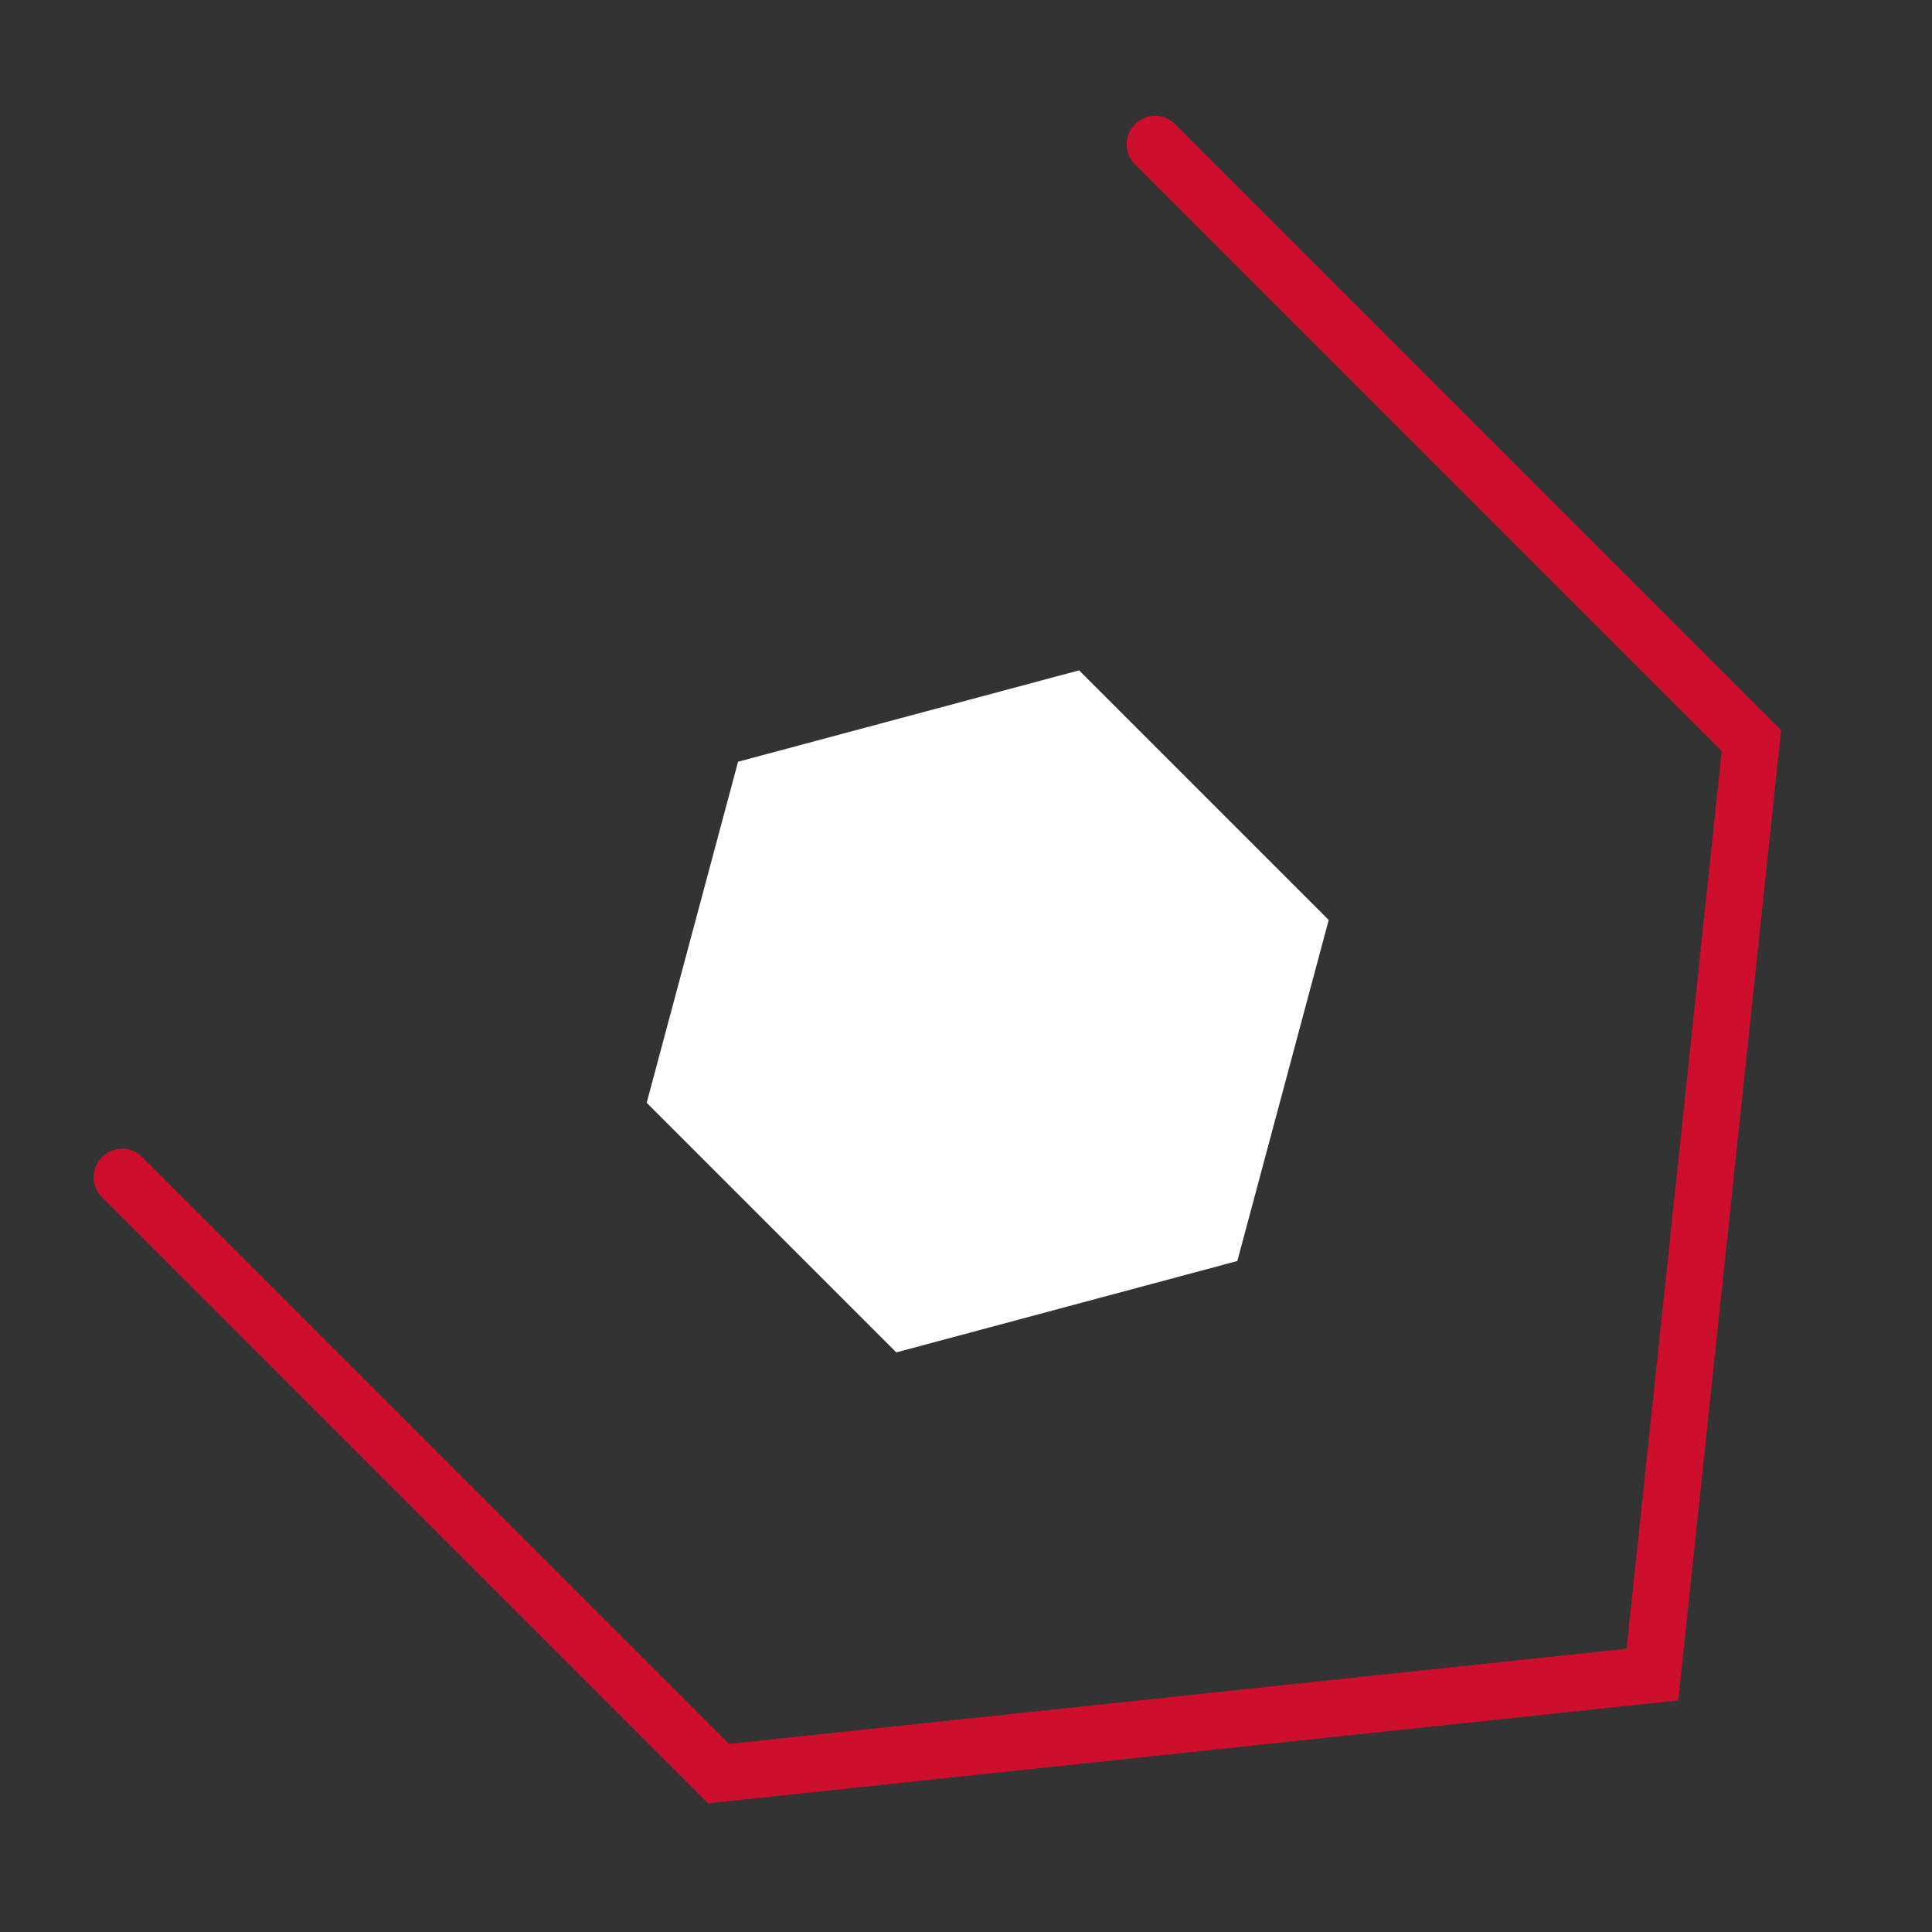 <?xml version="1.0" encoding="utf-8"?>
<!-- Generator: Adobe Illustrator 16.0.0, SVG Export Plug-In . SVG Version: 6.00 Build 0)  -->
<!DOCTYPE svg PUBLIC "-//W3C//DTD SVG 1.1//EN" "http://www.w3.org/Graphics/SVG/1.1/DTD/svg11.dtd">
<svg version="1.1" id="Livello_1" xmlns="http://www.w3.org/2000/svg" xmlns:xlink="http://www.w3.org/1999/xlink" x="0px" y="0px"
	 width="102px" height="102px" viewBox="0.023 0.023 102 102" enable-background="new 0.023 0.023 102 102" xml:space="preserve">
<rect x="0.023" y="0.023" width="102" height="102" fill="#333333" stroke="none"/>
<path fill="#CE0E2D" d="M37.403,95.229L5.411,63.234c-0.586-0.586-0.586-1.534,0-2.12c0.586-0.587,1.535-0.587,2.121,0
	l30.979,30.979L85.9,87.068l5.023-47.389L59.945,8.701c-0.586-0.585-0.586-1.536,0-2.121c0.587-0.586,1.535-0.586,2.121,0
	l31.992,31.991l-5.431,51.226L37.403,95.229z"/>
<polygon fill="#FFFFFF" points="34.165,58.243 38.989,40.239 56.993,35.415 70.172,48.594 65.348,66.598 47.344,71.422 "/>
</svg>
